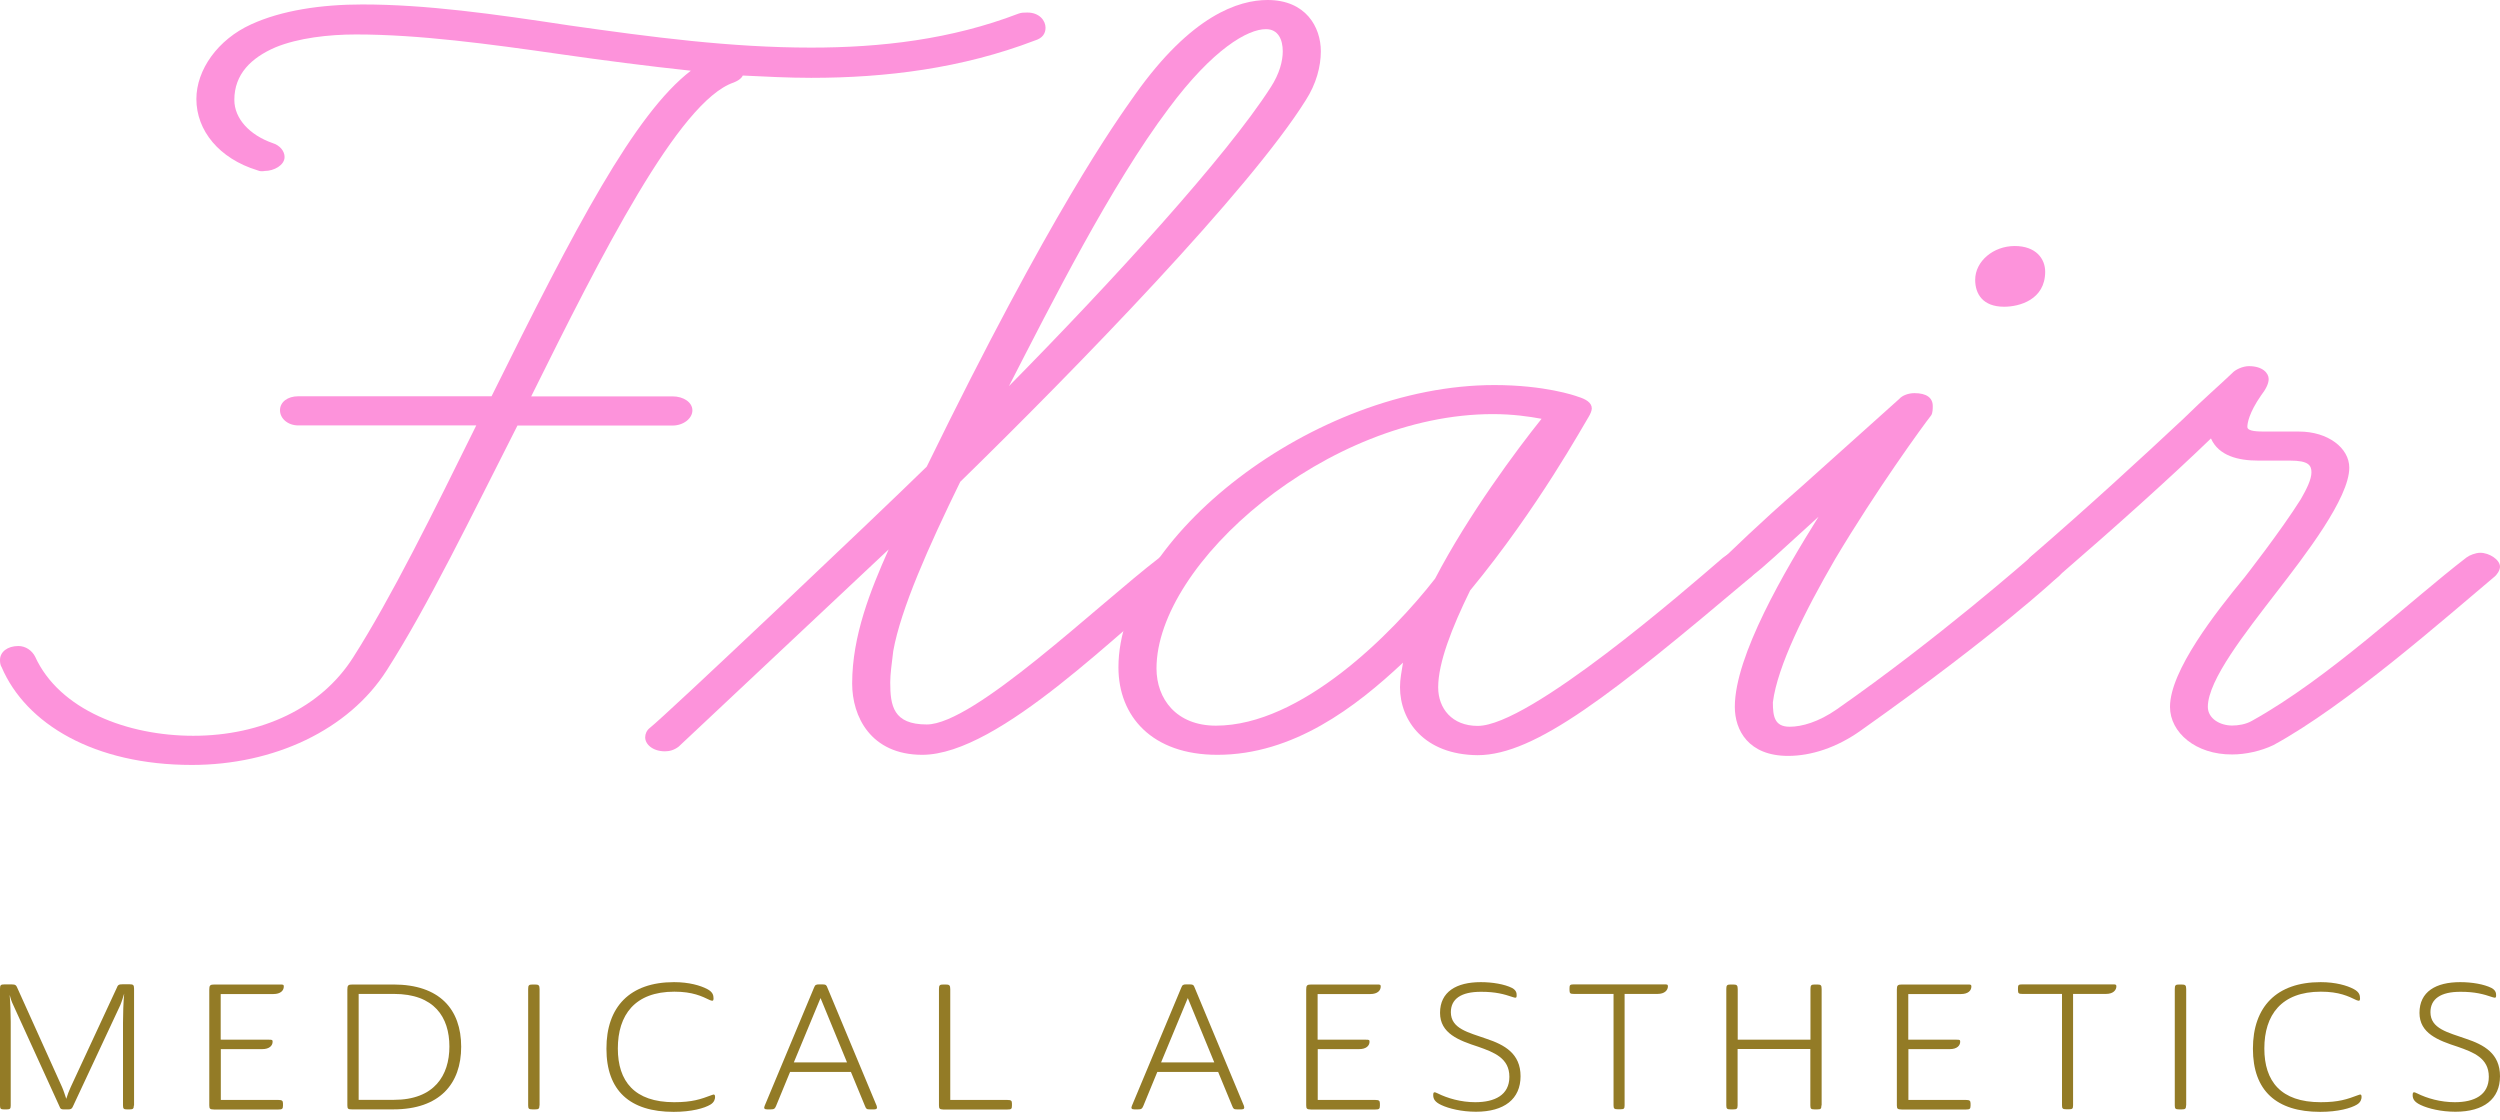 <?xml version="1.0" encoding="UTF-8" standalone="yes"?>
<svg width="125" height="56" viewBox="0 0 125 56" fill="none" xmlns="http://www.w3.org/2000/svg">
  <path d="M12.861 8.512C10.958 7.928 9.819 6.53 9.819 4.952C9.819 3.494 10.886 1.976 12.56 1.217C14.084 0.518 16.06 0.223 18.114 0.223C21.307 0.223 24.657 0.693 28.464 1.271C32.572 1.855 36.53 2.38 40.56 2.38C44.06 2.38 47.56 1.97 50.91 0.687C51.06 0.627 51.211 0.627 51.367 0.627C51.976 0.627 52.277 1.036 52.277 1.386C52.277 1.675 52.126 1.91 51.747 2.024C48.096 3.422 44.289 3.892 40.56 3.892C39.422 3.892 38.277 3.831 37.139 3.777C37.06 3.952 36.837 4.066 36.681 4.127C33.94 5.06 30.06 12.759 26.56 19.819H33.633C34.163 19.819 34.62 20.108 34.62 20.518C34.62 20.928 34.163 21.277 33.633 21.277H25.873C23.59 25.771 21.386 30.319 19.331 33.524C17.428 36.5 13.699 38.247 9.59 38.247C4.723 38.247 1.295 36.205 0.078 33.349C6.46315e-07 33.235 0 33.06 0 33C0 32.59 0.38 32.301 0.916 32.301C1.295 32.301 1.602 32.536 1.753 32.825C2.97 35.506 6.392 36.789 9.663 36.789C13.084 36.789 16.054 35.392 17.651 32.88C19.554 29.904 21.681 25.59 23.813 21.271H14.916C14.386 21.271 14 20.922 14 20.512C14 20.102 14.38 19.813 14.916 19.813H24.578C28.765 11.355 31.729 5.699 34.542 3.536C32.337 3.301 30.127 3.012 28.072 2.717C24.422 2.193 20.922 1.723 17.801 1.723C16.434 1.723 14.91 1.898 13.771 2.367C12.554 2.892 11.717 3.711 11.717 4.994C11.717 5.928 12.476 6.747 13.62 7.151C14 7.265 14.229 7.56 14.229 7.849C14.229 8.259 13.699 8.548 13.241 8.548C13.09 8.572 13.012 8.572 12.861 8.512Z" fill="#FD93DB"/>
  <path d="M42.608 34.181C42.608 31.789 43.524 29.512 44.434 27.47L33.934 37.331C33.705 37.506 33.476 37.566 33.247 37.566C32.639 37.566 32.259 37.217 32.259 36.867C32.259 36.693 32.337 36.518 32.488 36.398C33.247 35.813 43.898 25.723 46.337 23.331C52.578 10.554 55.771 6.12 56.759 4.723C59.572 0.759 61.934 0 63.38 0C65.283 0 66.042 1.343 66.042 2.566C66.042 3.325 65.813 4.199 65.283 5.018C62.47 9.512 53.867 18.373 48.012 24.09C46.416 27.355 45.042 30.446 44.663 32.548C44.584 33.193 44.512 33.717 44.512 34.12C44.512 35.289 44.663 36.223 46.337 36.223C48.699 36.223 54.861 30.271 57.976 27.88C58.205 27.705 58.434 27.59 58.735 27.59C59.343 27.59 59.651 28 59.651 28.349C59.651 28.524 59.5 28.759 59.349 28.873C56.078 31.38 49.994 37.741 46.108 37.741C43.524 37.735 42.608 35.813 42.608 34.181ZM58.434 5.422C55.542 9.271 52.578 15.163 50.446 19.307C55.62 14.06 61.325 7.813 63.53 4.373C63.988 3.675 64.138 3.03 64.138 2.566C64.138 1.982 63.91 1.458 63.301 1.458C62.392 1.452 60.645 2.446 58.434 5.422Z" fill="#FD93DB"/>
  <path d="M70 34.356C70 33.946 70.078 33.596 70.15 33.133C67.789 35.349 64.674 37.741 60.867 37.741C57.596 37.741 55.922 35.813 55.922 33.368C55.922 26.952 65.662 19.253 74.717 19.253C77.229 19.253 78.747 19.777 78.903 19.837C79.283 19.952 79.59 20.127 79.59 20.422C79.59 20.536 79.512 20.711 79.439 20.831C79.211 21.181 76.927 25.38 73.506 29.524C72.59 31.392 71.909 33.139 71.909 34.368C71.909 35.416 72.596 36.295 73.885 36.295C76.47 36.295 84.307 29.47 86.132 27.898C86.512 27.609 86.662 27.609 86.891 27.609C87.421 27.609 87.807 28.018 87.807 28.368C87.807 28.542 87.656 28.777 87.5 28.892C80.65 34.669 76.771 37.759 73.879 37.759C71.217 37.735 70 36.042 70 34.356ZM57.825 33.422C57.825 34.94 58.813 36.283 60.795 36.283C65.054 36.283 69.62 31.675 71.753 28.934C73.427 25.723 75.861 22.458 77.078 20.94C76.47 20.826 75.632 20.705 74.644 20.705C66.349 20.705 57.825 28.169 57.825 33.422Z" fill="#FD93DB"/>
  <path d="M86.741 35.343C86.741 32.777 89.253 28.518 90.927 25.837C88.795 27.765 88.343 28.229 87.506 28.873C87.277 29.048 87.126 29.108 86.897 29.108C86.367 29.108 85.982 28.699 85.982 28.349C85.982 28.175 86.06 28 86.21 27.88C86.59 27.53 87.807 26.307 90.018 24.38L94.963 19.946C95.114 19.771 95.421 19.657 95.723 19.657C96.331 19.657 96.638 19.892 96.638 20.301C96.638 20.416 96.638 20.651 96.56 20.765C96.102 21.349 93.819 24.5 91.765 27.94C90.241 30.566 88.873 33.307 88.644 35.114C88.644 35.813 88.723 36.337 89.482 36.337C90.09 36.337 90.927 36.102 91.843 35.464C96.939 31.904 101.427 27.94 101.506 27.88C101.656 27.705 101.964 27.645 102.265 27.645C102.873 27.645 103.18 28.054 103.18 28.343C103.18 28.518 103.03 28.753 102.873 28.867C102.795 28.928 99.903 31.669 93.06 36.512C91.843 37.386 90.548 37.795 89.409 37.795C87.421 37.795 86.741 36.512 86.741 35.343ZM100.204 15.337C99.138 15.337 98.759 14.693 98.759 13.994C98.759 13.06 99.668 12.301 100.735 12.301C101.801 12.301 102.259 12.94 102.259 13.584C102.259 14.988 100.97 15.337 100.204 15.337Z" fill="#FD93DB"/>
  <path d="M108.5 35.343C108.5 33.536 110.783 30.621 112.229 28.868C112.229 28.868 114.054 26.536 115.042 24.958C115.343 24.434 115.572 23.964 115.572 23.615C115.572 23.265 115.422 23.03 114.506 23.03H112.91C111.922 23.03 110.934 22.795 110.548 21.922C108.494 23.904 105.831 26.295 102.862 28.862C102.711 29.036 102.404 29.096 102.175 29.096C101.566 29.096 101.259 28.747 101.259 28.398C101.259 28.223 101.337 28.048 101.488 27.874C104.458 25.307 107.121 22.856 109.175 20.934C110.241 19.886 111 19.241 111.608 18.657C111.759 18.482 112.139 18.307 112.446 18.307C113.133 18.307 113.434 18.657 113.434 18.952C113.434 19.187 113.283 19.476 113.054 19.771C112.446 20.645 112.368 21.169 112.368 21.343C112.368 21.578 112.898 21.578 113.355 21.578H114.952C116.398 21.578 117.464 22.398 117.464 23.386C117.464 24.904 115.259 27.759 113.813 29.627C112.289 31.609 110.392 34 110.392 35.343C110.392 35.928 111 36.277 111.608 36.277C111.91 36.277 112.295 36.217 112.596 36.042C116.476 33.886 120.506 30.036 123.325 27.874C123.476 27.759 123.783 27.639 124.012 27.639C124.47 27.639 125 27.988 125 28.337C125 28.512 124.849 28.747 124.693 28.862C122.259 30.904 117.313 35.277 113.663 37.259C113.054 37.548 112.295 37.723 111.608 37.723C109.789 37.735 108.5 36.627 108.5 35.343Z" fill="#FD93DB"/>
  <path d="M6.692 55.276C6.692 55.435 6.645 55.47 6.486 55.47H6.344C6.191 55.47 6.15 55.435 6.15 55.276V51.138C6.15 50.721 6.168 50.108 6.209 49.679C6.162 49.826 6.103 50.044 6.015 50.256L3.643 55.329C3.596 55.447 3.525 55.47 3.419 55.47H3.178C3.072 55.47 3.013 55.447 2.978 55.329L0.665 50.256C0.577 50.079 0.518 49.891 0.483 49.744C0.518 50.132 0.536 50.703 0.536 51.085V55.276C0.536 55.435 0.5 55.47 0.341 55.47H0.2C0.035 55.47 0 55.435 0 55.276V49.443C0 49.255 0.035 49.22 0.224 49.22H0.583C0.777 49.22 0.812 49.261 0.877 49.42L3.102 54.352C3.184 54.534 3.249 54.758 3.313 54.94C3.372 54.752 3.455 54.523 3.537 54.352L5.832 49.408C5.891 49.249 5.932 49.214 6.127 49.214H6.48C6.662 49.214 6.703 49.249 6.703 49.438V55.276H6.692Z" fill="#937B26"/>
  <path d="M10.464 55.269V49.478C10.464 49.266 10.505 49.225 10.729 49.225H14.013C14.154 49.225 14.19 49.231 14.19 49.325C14.19 49.525 14.031 49.702 13.672 49.702H11.035V51.985H13.454C13.595 51.985 13.631 51.991 13.631 52.085C13.631 52.279 13.472 52.456 13.113 52.456H11.041V54.998H13.925C14.101 54.998 14.149 55.034 14.149 55.181V55.287C14.149 55.446 14.101 55.475 13.925 55.475H10.7C10.505 55.469 10.464 55.446 10.464 55.269Z" fill="#937B26"/>
  <path d="M19.669 55.469H17.597C17.409 55.469 17.368 55.446 17.368 55.269V49.478C17.368 49.266 17.409 49.225 17.633 49.225H19.669C21.982 49.225 23.059 50.467 23.059 52.338C23.059 54.192 21.982 55.469 19.669 55.469ZM17.933 49.696V54.992H19.698C21.711 54.992 22.47 53.774 22.47 52.327C22.47 50.855 21.711 49.696 19.698 49.696H17.933Z" fill="#937B26"/>
  <path d="M26.973 55.269C26.973 55.44 26.926 55.469 26.761 55.469H26.62C26.443 55.469 26.408 55.434 26.408 55.269V49.454C26.408 49.26 26.443 49.225 26.637 49.225H26.737C26.931 49.225 26.979 49.26 26.979 49.454V55.269H26.973Z" fill="#937B26"/>
  <path d="M33.7 49.107C34.459 49.107 35.024 49.278 35.354 49.449C35.636 49.596 35.677 49.755 35.677 49.925C35.677 50.043 35.636 50.061 35.501 50.008C35.095 49.813 34.636 49.584 33.717 49.584C31.74 49.584 30.892 50.749 30.892 52.426C30.892 54.057 31.716 55.11 33.706 55.11C34.612 55.11 35.03 54.963 35.595 54.751C35.707 54.698 35.754 54.734 35.754 54.845C35.754 54.928 35.73 55.104 35.524 55.228C35.224 55.41 34.583 55.593 33.682 55.593C31.493 55.593 30.322 54.533 30.322 52.438C30.316 50.343 31.493 49.107 33.7 49.107Z" fill="#937B26"/>
  <path d="M42.546 53.598H39.503L38.803 55.299C38.744 55.44 38.697 55.469 38.538 55.469H38.355C38.22 55.469 38.179 55.416 38.232 55.293L40.703 49.378C40.756 49.248 40.792 49.219 40.962 49.219H41.121C41.292 49.219 41.327 49.26 41.368 49.378L43.834 55.293C43.876 55.416 43.834 55.469 43.717 55.469H43.487C43.334 55.469 43.305 55.446 43.246 55.293L42.546 53.598ZM39.691 53.121H42.351L41.027 49.902L39.691 53.121Z" fill="#937B26"/>
  <path d="M46.948 55.269V49.454C46.948 49.26 46.983 49.225 47.177 49.225H47.272C47.466 49.225 47.513 49.26 47.513 49.454V54.998H50.373C50.556 54.998 50.597 55.034 50.597 55.181V55.287C50.597 55.446 50.561 55.475 50.373 55.475H47.16C46.983 55.469 46.948 55.434 46.948 55.269Z" fill="#937B26"/>
  <path d="M60.908 53.598H57.865L57.165 55.299C57.106 55.44 57.059 55.469 56.9 55.469H56.718C56.582 55.469 56.541 55.416 56.594 55.293L59.066 49.378C59.119 49.248 59.154 49.219 59.325 49.219H59.484C59.654 49.219 59.69 49.26 59.731 49.378L62.197 55.293C62.238 55.416 62.197 55.469 62.079 55.469H61.85C61.697 55.469 61.667 55.446 61.608 55.293L60.908 53.598ZM58.054 53.121H60.714L59.39 49.902L58.054 53.121Z" fill="#937B26"/>
  <path d="M65.31 55.269V49.478C65.31 49.266 65.351 49.225 65.575 49.225H68.859C69 49.225 69.036 49.231 69.036 49.325C69.036 49.525 68.877 49.702 68.518 49.702H65.881V51.985H68.3C68.441 51.985 68.477 51.991 68.477 52.085C68.477 52.279 68.318 52.456 67.959 52.456H65.887V54.998H68.771C68.947 54.998 68.995 55.034 68.995 55.181V55.287C68.995 55.446 68.947 55.475 68.771 55.475H65.546C65.357 55.469 65.31 55.446 65.31 55.269Z" fill="#937B26"/>
  <path d="M72.543 50.608C72.543 51.438 73.42 51.62 74.321 51.938C75.221 52.238 76.028 52.674 76.028 53.81C76.028 54.951 75.215 55.587 73.797 55.587C73.085 55.587 72.438 55.428 72.067 55.252C71.749 55.104 71.661 54.951 71.661 54.757C71.661 54.569 71.731 54.598 71.884 54.669C72.379 54.916 73.05 55.11 73.762 55.11C74.733 55.11 75.469 54.757 75.469 53.839C75.469 52.903 74.698 52.615 73.915 52.338C72.932 52.02 72.002 51.667 72.002 50.643C72.002 49.584 72.826 49.107 74.038 49.107C74.621 49.107 75.221 49.207 75.61 49.401C75.804 49.513 75.833 49.637 75.833 49.761C75.833 49.884 75.81 49.913 75.657 49.861C75.192 49.702 74.774 49.59 74.062 49.59C73.044 49.584 72.543 49.955 72.543 50.608Z" fill="#937B26"/>
  <path d="M82.878 49.696H81.23V55.263C81.23 55.434 81.195 55.463 81.03 55.463H80.889C80.712 55.463 80.677 55.428 80.677 55.263V49.696H78.7C78.517 49.696 78.476 49.672 78.476 49.507V49.396C78.476 49.248 78.511 49.219 78.7 49.219H83.22C83.361 49.219 83.396 49.225 83.396 49.325C83.39 49.502 83.243 49.696 82.878 49.696Z" fill="#937B26"/>
  <path d="M91.071 55.269C91.071 55.44 91.035 55.469 90.871 55.469H90.718C90.553 55.469 90.517 55.434 90.517 55.269V52.45H86.88V55.269C86.88 55.44 86.833 55.469 86.668 55.469H86.527C86.351 55.469 86.315 55.434 86.315 55.269V49.454C86.315 49.26 86.351 49.225 86.545 49.225H86.645C86.839 49.225 86.886 49.26 86.886 49.454V51.985H90.523V49.454C90.523 49.26 90.559 49.225 90.747 49.225H90.853C91.047 49.225 91.082 49.26 91.082 49.454V55.269H91.071Z" fill="#937B26"/>
  <path d="M94.843 55.269V49.478C94.843 49.266 94.884 49.225 95.108 49.225H98.392C98.533 49.225 98.569 49.231 98.569 49.325C98.569 49.525 98.41 49.702 98.051 49.702H95.414V51.985H97.833C97.974 51.985 98.01 51.991 98.01 52.085C98.01 52.279 97.851 52.456 97.492 52.456H95.42V54.998H98.304C98.48 54.998 98.528 55.034 98.528 55.181V55.287C98.528 55.446 98.48 55.475 98.304 55.475H95.085C94.884 55.469 94.843 55.446 94.843 55.269Z" fill="#937B26"/>
  <path d="M105.302 49.696H103.654V55.263C103.654 55.434 103.618 55.463 103.454 55.463H103.312C103.136 55.463 103.1 55.428 103.1 55.263V49.696H101.123C100.94 49.696 100.899 49.672 100.899 49.507V49.396C100.899 49.248 100.935 49.219 101.123 49.219H105.643C105.784 49.219 105.819 49.225 105.819 49.325C105.814 49.502 105.666 49.696 105.302 49.696Z" fill="#937B26"/>
  <path d="M109.304 55.269C109.304 55.44 109.257 55.469 109.092 55.469H108.951C108.774 55.469 108.739 55.434 108.739 55.269V49.454C108.739 49.26 108.774 49.225 108.968 49.225H109.068C109.263 49.225 109.31 49.26 109.31 49.454V55.269H109.304Z" fill="#937B26"/>
  <path d="M116.031 49.107C116.79 49.107 117.355 49.278 117.679 49.449C117.961 49.596 118.002 49.755 118.002 49.925C118.002 50.043 117.961 50.061 117.826 50.008C117.42 49.813 116.96 49.584 116.042 49.584C114.065 49.584 113.217 50.749 113.217 52.426C113.217 54.057 114.035 55.11 116.031 55.11C116.937 55.11 117.355 54.963 117.92 54.751C118.038 54.698 118.079 54.734 118.079 54.845C118.079 54.928 118.055 55.104 117.849 55.228C117.549 55.41 116.908 55.593 116.007 55.593C113.818 55.593 112.646 54.533 112.646 52.438C112.646 50.343 113.824 49.107 116.031 49.107Z" fill="#937B26"/>
  <path d="M121.522 50.608C121.522 51.438 122.399 51.62 123.299 51.938C124.2 52.238 125 52.674 125 53.81C125 54.951 124.188 55.587 122.769 55.587C122.057 55.587 121.41 55.428 121.039 55.252C120.721 55.104 120.633 54.951 120.633 54.757C120.633 54.569 120.704 54.598 120.857 54.669C121.351 54.916 122.022 55.11 122.74 55.11C123.711 55.11 124.441 54.757 124.441 53.839C124.441 52.903 123.676 52.615 122.887 52.338C121.904 52.02 120.974 51.667 120.974 50.643C120.974 49.584 121.792 49.107 123.011 49.107C123.593 49.107 124.194 49.207 124.582 49.401C124.776 49.513 124.806 49.637 124.806 49.761C124.806 49.884 124.782 49.913 124.629 49.861C124.164 49.702 123.746 49.59 123.034 49.59C122.022 49.584 121.522 49.955 121.522 50.608Z" fill="#937B26"/>
</svg>